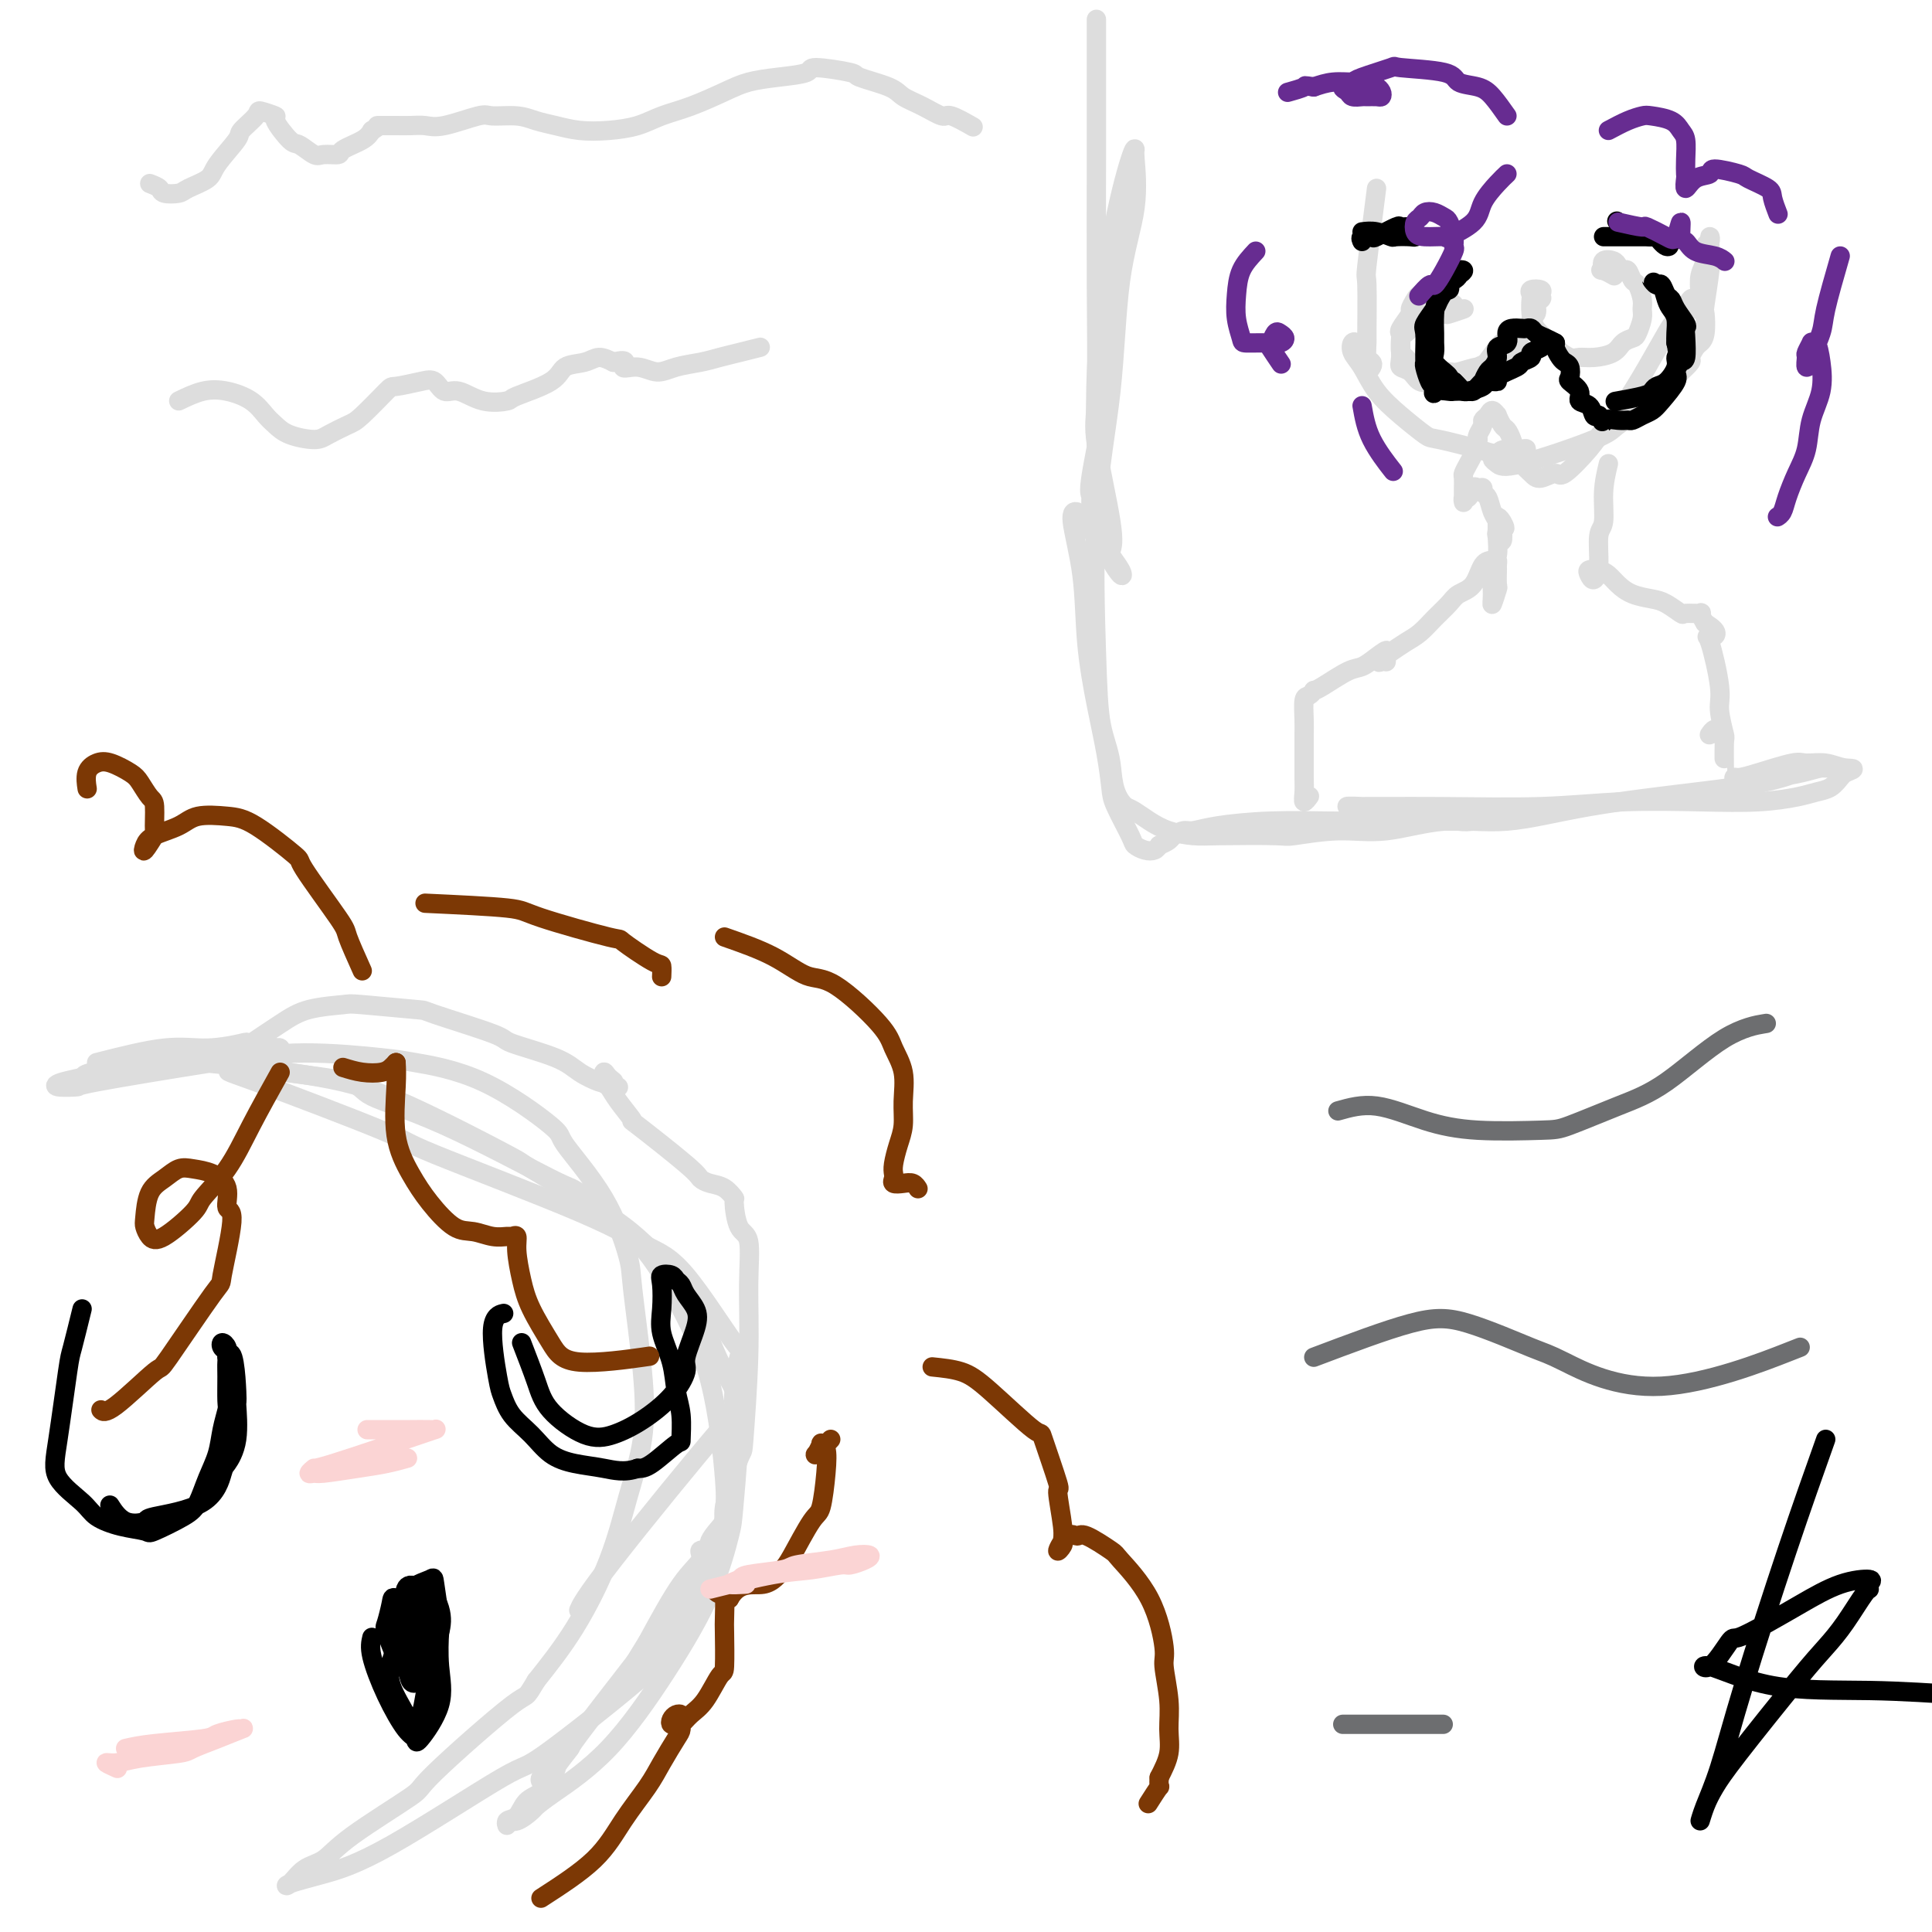 <svg viewBox='0 0 400 400' version='1.1' xmlns='http://www.w3.org/2000/svg' xmlns:xlink='http://www.w3.org/1999/xlink'><g fill='none' stroke='#DDDDDD' stroke-width='4' stroke-linecap='round' stroke-linejoin='round'><path d='M31,38c0.815,0.314 1.630,0.628 2,1c0.370,0.372 0.295,0.801 1,1c0.705,0.199 2.190,0.169 3,0c0.810,-0.169 0.946,-0.477 2,-1c1.054,-0.523 3.026,-1.260 4,-2c0.974,-0.740 0.951,-1.481 2,-3c1.049,-1.519 3.169,-3.815 4,-5c0.831,-1.185 0.374,-1.260 1,-2c0.626,-0.740 2.335,-2.145 3,-3c0.665,-0.855 0.284,-1.159 1,-1c0.716,0.159 2.528,0.782 3,1c0.472,0.218 -0.394,0.030 0,1c0.394,0.970 2.050,3.098 3,4c0.950,0.902 1.193,0.579 2,1c0.807,0.421 2.177,1.585 3,2c0.823,0.415 1.099,0.081 2,0c0.901,-0.081 2.427,0.092 3,0c0.573,-0.092 0.193,-0.448 1,-1c0.807,-0.552 2.802,-1.301 4,-2c1.198,-0.699 1.599,-1.350 2,-2'/><path d='M77,27c1.984,-1.000 0.943,-1.001 1,-1c0.057,0.001 1.211,0.002 2,0c0.789,-0.002 1.213,-0.008 2,0c0.787,0.008 1.937,0.031 3,0c1.063,-0.031 2.038,-0.114 3,0c0.962,0.114 1.912,0.426 4,0c2.088,-0.426 5.313,-1.590 7,-2c1.687,-0.410 1.835,-0.068 3,0c1.165,0.068 3.345,-0.139 5,0c1.655,0.139 2.784,0.624 4,1c1.216,0.376 2.519,0.645 4,1c1.481,0.355 3.142,0.798 5,1c1.858,0.202 3.914,0.164 6,0c2.086,-0.164 4.202,-0.453 6,-1c1.798,-0.547 3.279,-1.351 5,-2c1.721,-0.649 3.681,-1.143 6,-2c2.319,-0.857 4.996,-2.077 7,-3c2.004,-0.923 3.333,-1.551 5,-2c1.667,-0.449 3.671,-0.721 6,-1c2.329,-0.279 4.984,-0.566 6,-1c1.016,-0.434 0.392,-1.014 2,-1c1.608,0.014 5.447,0.622 7,1c1.553,0.378 0.819,0.526 2,1c1.181,0.474 4.278,1.274 6,2c1.722,0.726 2.070,1.379 3,2c0.930,0.621 2.443,1.211 4,2c1.557,0.789 3.160,1.779 4,2c0.840,0.221 0.919,-0.325 2,0c1.081,0.325 3.166,1.521 4,2c0.834,0.479 0.417,0.239 0,0'/><path d='M37,83c1.678,-0.806 3.355,-1.611 5,-2c1.645,-0.389 3.257,-0.361 5,0c1.743,0.361 3.619,1.054 5,2c1.381,0.946 2.269,2.147 3,3c0.731,0.853 1.305,1.360 2,2c0.695,0.640 1.509,1.412 3,2c1.491,0.588 3.657,0.991 5,1c1.343,0.009 1.862,-0.375 3,-1c1.138,-0.625 2.896,-1.491 4,-2c1.104,-0.509 1.556,-0.660 3,-2c1.444,-1.340 3.881,-3.868 5,-5c1.119,-1.132 0.920,-0.869 2,-1c1.080,-0.131 3.438,-0.654 5,-1c1.562,-0.346 2.328,-0.513 3,0c0.672,0.513 1.249,1.705 2,2c0.751,0.295 1.676,-0.308 3,0c1.324,0.308 3.049,1.526 5,2c1.951,0.474 4.129,0.205 5,0c0.871,-0.205 0.435,-0.347 2,-1c1.565,-0.653 5.132,-1.819 7,-3c1.868,-1.181 2.037,-2.378 3,-3c0.963,-0.622 2.721,-0.667 4,-1c1.279,-0.333 2.080,-0.952 3,-1c0.920,-0.048 1.960,0.476 3,1'/><path d='M127,75c3.727,-0.991 2.044,0.530 2,1c-0.044,0.470 1.552,-0.112 3,0c1.448,0.112 2.749,0.917 4,1c1.251,0.083 2.451,-0.556 4,-1c1.549,-0.444 3.445,-0.694 5,-1c1.555,-0.306 2.767,-0.670 4,-1c1.233,-0.330 2.486,-0.627 4,-1c1.514,-0.373 3.290,-0.821 4,-1c0.710,-0.179 0.355,-0.090 0,0'/><path d='M227,4c0.006,9.961 0.013,19.921 0,29c-0.013,9.079 -0.045,17.276 0,26c0.045,8.724 0.168,17.974 0,23c-0.168,5.026 -0.626,5.828 0,10c0.626,4.172 2.337,11.715 3,16c0.663,4.285 0.276,5.311 0,6c-0.276,0.689 -0.443,1.041 0,2c0.443,0.959 1.495,2.524 2,3c0.505,0.476 0.461,-0.138 0,-1c-0.461,-0.862 -1.341,-1.972 -2,-3c-0.659,-1.028 -1.096,-1.975 -2,-3c-0.904,-1.025 -2.274,-2.129 -3,-3c-0.726,-0.871 -0.809,-1.509 -1,-2c-0.191,-0.491 -0.490,-0.834 -1,-1c-0.510,-0.166 -1.230,-0.154 -1,2c0.230,2.154 1.410,6.450 2,11c0.590,4.550 0.590,9.354 1,14c0.410,4.646 1.231,9.132 2,13c0.769,3.868 1.487,7.116 2,10c0.513,2.884 0.823,5.403 1,7c0.177,1.597 0.222,2.271 1,4c0.778,1.729 2.289,4.513 3,6c0.711,1.487 0.624,1.677 1,2c0.376,0.323 1.217,0.779 2,1c0.783,0.221 1.510,0.206 2,0c0.490,-0.206 0.745,-0.603 1,-1'/><path d='M240,175c0.884,-0.338 1.592,-0.682 2,-1c0.408,-0.318 0.514,-0.611 1,-1c0.486,-0.389 1.350,-0.875 2,-1c0.650,-0.125 1.086,0.110 2,0c0.914,-0.110 2.305,-0.565 5,-1c2.695,-0.435 6.695,-0.849 11,-1c4.305,-0.151 8.917,-0.041 12,0c3.083,0.041 4.639,0.011 7,0c2.361,-0.011 5.528,-0.003 8,0c2.472,0.003 4.250,0.000 6,0c1.750,-0.000 3.470,0.001 5,0c1.530,-0.001 2.868,-0.004 4,0c1.132,0.004 2.058,0.016 2,0c-0.058,-0.016 -1.099,-0.060 -2,0c-0.901,0.060 -1.662,0.222 -3,0c-1.338,-0.222 -3.251,-0.830 -5,-1c-1.749,-0.170 -3.332,0.098 -5,0c-1.668,-0.098 -3.419,-0.561 -5,-1c-1.581,-0.439 -2.990,-0.853 -5,-1c-2.010,-0.147 -4.619,-0.025 -2,0c2.619,0.025 10.466,-0.045 18,0c7.534,0.045 14.756,0.205 21,0c6.244,-0.205 11.510,-0.776 17,-1c5.490,-0.224 11.204,-0.100 16,0c4.796,0.100 8.675,0.178 12,0c3.325,-0.178 6.095,-0.611 8,-1c1.905,-0.389 2.944,-0.733 4,-1c1.056,-0.267 2.131,-0.456 3,-1c0.869,-0.544 1.534,-1.441 2,-2c0.466,-0.559 0.733,-0.779 1,-1'/><path d='M382,160c2.968,-1.092 1.389,-0.822 0,-1c-1.389,-0.178 -2.589,-0.804 -4,-1c-1.411,-0.196 -3.033,0.038 -4,0c-0.967,-0.038 -1.278,-0.346 -3,0c-1.722,0.346 -4.856,1.347 -7,2c-2.144,0.653 -3.299,0.956 -4,1c-0.701,0.044 -0.947,-0.173 -1,0c-0.053,0.173 0.086,0.736 1,1c0.914,0.264 2.601,0.229 4,0c1.399,-0.229 2.509,-0.650 4,-1c1.491,-0.350 3.363,-0.627 5,-1c1.637,-0.373 3.038,-0.840 4,-1c0.962,-0.160 1.485,-0.013 1,0c-0.485,0.013 -1.977,-0.108 -3,0c-1.023,0.108 -1.577,0.443 -3,1c-1.423,0.557 -3.715,1.334 -7,2c-3.285,0.666 -7.561,1.220 -14,2c-6.439,0.780 -15.039,1.788 -22,3c-6.961,1.212 -12.282,2.630 -17,3c-4.718,0.370 -8.831,-0.307 -13,0c-4.169,0.307 -8.393,1.599 -12,2c-3.607,0.401 -6.595,-0.088 -10,0c-3.405,0.088 -7.225,0.753 -9,1c-1.775,0.247 -1.503,0.074 -4,0c-2.497,-0.074 -7.761,-0.051 -11,0c-3.239,0.051 -4.454,0.130 -6,0c-1.546,-0.130 -3.425,-0.468 -5,-1c-1.575,-0.532 -2.847,-1.259 -4,-2c-1.153,-0.741 -2.187,-1.498 -3,-2c-0.813,-0.502 -1.407,-0.751 -2,-1'/><path d='M233,167c-2.737,-2.622 -2.580,-6.176 -3,-9c-0.420,-2.824 -1.418,-4.917 -2,-8c-0.582,-3.083 -0.747,-7.155 -1,-15c-0.253,-7.845 -0.593,-19.461 0,-29c0.593,-9.539 2.121,-17.000 3,-25c0.879,-8.000 1.111,-16.540 2,-23c0.889,-6.460 2.437,-10.842 3,-15c0.563,-4.158 0.143,-8.093 0,-10c-0.143,-1.907 -0.009,-1.788 0,-2c0.009,-0.212 -0.106,-0.757 -1,2c-0.894,2.757 -2.565,8.815 -4,17c-1.435,8.185 -2.632,18.498 -3,27c-0.368,8.502 0.094,15.194 0,19c-0.094,3.806 -0.744,4.725 -1,6c-0.256,1.275 -0.117,2.906 0,3c0.117,0.094 0.214,-1.348 0,-2c-0.214,-0.652 -0.738,-0.515 0,-5c0.738,-4.485 2.737,-13.592 4,-23c1.263,-9.408 1.789,-19.117 2,-23c0.211,-3.883 0.105,-1.942 0,0'/><path d='M285,39c-0.846,6.607 -1.692,13.215 -2,16c-0.308,2.785 -0.079,1.749 0,4c0.079,2.251 0.008,7.791 0,10c-0.008,2.209 0.047,1.087 0,2c-0.047,0.913 -0.198,3.860 0,5c0.198,1.140 0.744,0.474 1,0c0.256,-0.474 0.223,-0.755 0,-1c-0.223,-0.245 -0.636,-0.452 -1,-1c-0.364,-0.548 -0.681,-1.436 -1,-2c-0.319,-0.564 -0.642,-0.806 -1,-1c-0.358,-0.194 -0.751,-0.342 -1,0c-0.249,0.342 -0.354,1.174 0,2c0.354,0.826 1.167,1.645 2,3c0.833,1.355 1.686,3.245 3,5c1.314,1.755 3.088,3.374 5,5c1.912,1.626 3.963,3.258 5,4c1.037,0.742 1.061,0.592 3,1c1.939,0.408 5.792,1.374 8,2c2.208,0.626 2.772,0.914 4,1c1.228,0.086 3.122,-0.029 4,0c0.878,0.029 0.740,0.204 1,0c0.260,-0.204 0.916,-0.786 1,-1c0.084,-0.214 -0.405,-0.061 -1,0c-0.595,0.061 -1.298,0.031 -2,0'/><path d='M313,93c2.660,0.417 0.311,-0.042 -1,0c-1.311,0.042 -1.584,0.583 -2,1c-0.416,0.417 -0.974,0.710 -1,1c-0.026,0.290 0.480,0.579 1,1c0.520,0.421 1.053,0.975 5,0c3.947,-0.975 11.308,-3.479 15,-5c3.692,-1.521 3.715,-2.061 5,-3c1.285,-0.939 3.832,-2.278 5,-3c1.168,-0.722 0.957,-0.827 2,-2c1.043,-1.173 3.340,-3.413 5,-5c1.660,-1.587 2.683,-2.520 3,-3c0.317,-0.480 -0.073,-0.508 0,-1c0.073,-0.492 0.607,-1.450 1,-2c0.393,-0.550 0.645,-0.693 1,-1c0.355,-0.307 0.813,-0.778 1,-2c0.187,-1.222 0.103,-3.194 0,-4c-0.103,-0.806 -0.224,-0.445 0,-2c0.224,-1.555 0.793,-5.026 1,-7c0.207,-1.974 0.051,-2.451 0,-3c-0.051,-0.549 0.001,-1.171 0,-2c-0.001,-0.829 -0.057,-1.864 0,-2c0.057,-0.136 0.225,0.626 0,1c-0.225,0.374 -0.844,0.358 -1,1c-0.156,0.642 0.150,1.942 0,3c-0.150,1.058 -0.757,1.874 -1,3c-0.243,1.126 -0.121,2.563 0,4'/><path d='M352,61c-0.464,2.565 -0.622,2.977 -1,3c-0.378,0.023 -0.974,-0.342 -1,-1c-0.026,-0.658 0.517,-1.608 0,-1c-0.517,0.608 -2.096,2.774 -3,4c-0.904,1.226 -1.135,1.512 -2,3c-0.865,1.488 -2.365,4.180 -4,7c-1.635,2.820 -3.406,5.770 -5,8c-1.594,2.230 -3.011,3.740 -4,5c-0.989,1.260 -1.549,2.269 -3,4c-1.451,1.731 -3.793,4.185 -5,5c-1.207,0.815 -1.279,-0.007 -2,0c-0.721,0.007 -2.091,0.844 -3,1c-0.909,0.156 -1.357,-0.368 -2,-1c-0.643,-0.632 -1.481,-1.372 -2,-2c-0.519,-0.628 -0.717,-1.143 -1,-2c-0.283,-0.857 -0.649,-2.057 -1,-3c-0.351,-0.943 -0.685,-1.630 -1,-2c-0.315,-0.370 -0.609,-0.422 -1,-1c-0.391,-0.578 -0.879,-1.682 -1,-2c-0.121,-0.318 0.126,0.152 0,0c-0.126,-0.152 -0.626,-0.924 -1,-1c-0.374,-0.076 -0.622,0.543 -1,1c-0.378,0.457 -0.885,0.751 -1,1c-0.115,0.249 0.161,0.452 0,1c-0.161,0.548 -0.760,1.442 -1,2c-0.240,0.558 -0.120,0.779 0,1'/><path d='M306,91c-0.703,1.345 -0.959,1.707 -1,2c-0.041,0.293 0.133,0.517 0,1c-0.133,0.483 -0.571,1.224 -1,2c-0.429,0.776 -0.847,1.587 -1,2c-0.153,0.413 -0.041,0.427 0,1c0.041,0.573 0.010,1.704 0,2c-0.010,0.296 0.000,-0.244 0,0c-0.000,0.244 -0.011,1.273 0,2c0.011,0.727 0.044,1.151 0,1c-0.044,-0.151 -0.166,-0.879 0,-1c0.166,-0.121 0.618,0.363 1,0c0.382,-0.363 0.694,-1.574 1,-2c0.306,-0.426 0.607,-0.066 1,0c0.393,0.066 0.880,-0.163 1,0c0.120,0.163 -0.125,0.716 0,1c0.125,0.284 0.621,0.299 1,1c0.379,0.701 0.641,2.089 1,3c0.359,0.911 0.814,1.346 1,2c0.186,0.654 0.101,1.526 0,2c-0.101,0.474 -0.220,0.551 0,1c0.220,0.449 0.777,1.271 1,1c0.223,-0.271 0.111,-1.636 0,-3'/><path d='M311,109c0.989,1.079 0.462,-0.223 0,-1c-0.462,-0.777 -0.860,-1.028 -1,-1c-0.140,0.028 -0.023,0.335 0,1c0.023,0.665 -0.047,1.687 0,3c0.047,1.313 0.213,2.915 0,4c-0.213,1.085 -0.803,1.653 -1,3c-0.197,1.347 -0.000,3.474 0,5c0.000,1.526 -0.196,2.452 0,2c0.196,-0.452 0.784,-2.282 1,-3c0.216,-0.718 0.058,-0.326 0,-1c-0.058,-0.674 -0.018,-2.415 0,-3c0.018,-0.585 0.013,-0.013 0,0c-0.013,0.013 -0.033,-0.533 0,-1c0.033,-0.467 0.118,-0.855 0,-1c-0.118,-0.145 -0.439,-0.048 -1,0c-0.561,0.048 -1.360,0.046 -2,1c-0.640,0.954 -1.119,2.864 -2,4c-0.881,1.136 -2.164,1.497 -3,2c-0.836,0.503 -1.225,1.147 -2,2c-0.775,0.853 -1.934,1.916 -3,3c-1.066,1.084 -2.037,2.190 -3,3c-0.963,0.810 -1.918,1.325 -3,2c-1.082,0.675 -2.290,1.511 -3,2c-0.710,0.489 -0.922,0.632 -1,1c-0.078,0.368 -0.022,0.962 0,1c0.022,0.038 0.011,-0.481 0,-1'/><path d='M287,136c-3.014,2.683 -0.547,-0.108 0,-1c0.547,-0.892 -0.824,0.115 -2,1c-1.176,0.885 -2.157,1.648 -3,2c-0.843,0.352 -1.549,0.294 -3,1c-1.451,0.706 -3.646,2.175 -5,3c-1.354,0.825 -1.865,1.004 -2,1c-0.135,-0.004 0.107,-0.192 0,0c-0.107,0.192 -0.565,0.764 -1,1c-0.435,0.236 -0.849,0.135 -1,1c-0.151,0.865 -0.041,2.696 0,4c0.041,1.304 0.011,2.082 0,3c-0.011,0.918 -0.004,1.978 0,3c0.004,1.022 0.005,2.007 0,3c-0.005,0.993 -0.015,1.992 0,3c0.015,1.008 0.056,2.023 0,3c-0.056,0.977 -0.207,1.917 0,2c0.207,0.083 0.774,-0.691 1,-1c0.226,-0.309 0.113,-0.155 0,0'/><path d='M333,96c-0.455,1.906 -0.909,3.811 -1,6c-0.091,2.189 0.183,4.661 0,6c-0.183,1.339 -0.821,1.546 -1,3c-0.179,1.454 0.102,4.154 0,6c-0.102,1.846 -0.585,2.837 -1,3c-0.415,0.163 -0.761,-0.500 -1,-1c-0.239,-0.500 -0.372,-0.835 0,-1c0.372,-0.165 1.247,-0.160 2,0c0.753,0.160 1.383,0.475 2,1c0.617,0.525 1.220,1.258 2,2c0.780,0.742 1.737,1.491 3,2c1.263,0.509 2.833,0.778 4,1c1.167,0.222 1.930,0.398 3,1c1.070,0.602 2.447,1.631 3,2c0.553,0.369 0.282,0.078 1,0c0.718,-0.078 2.424,0.056 3,0c0.576,-0.056 0.022,-0.302 0,0c-0.022,0.302 0.489,1.151 1,2'/><path d='M353,129c3.818,2.141 1.864,2.995 1,3c-0.864,0.005 -0.638,-0.838 0,1c0.638,1.838 1.688,6.359 2,9c0.312,2.641 -0.113,3.404 0,5c0.113,1.596 0.763,4.026 1,5c0.237,0.974 0.060,0.493 0,2c-0.060,1.507 -0.005,5.002 0,5c0.005,-0.002 -0.041,-3.499 0,-5c0.041,-1.501 0.168,-1.004 0,-1c-0.168,0.004 -0.633,-0.483 -1,-1c-0.367,-0.517 -0.637,-1.062 -1,-1c-0.363,0.062 -0.818,0.732 -1,1c-0.182,0.268 -0.091,0.134 0,0'/><path d='M311,71c-0.084,-0.039 -0.167,-0.077 -1,1c-0.833,1.077 -2.415,3.271 -3,4c-0.585,0.729 -0.173,-0.005 -1,0c-0.827,0.005 -2.893,0.749 -4,1c-1.107,0.251 -1.256,0.007 -2,0c-0.744,-0.007 -2.084,0.221 -3,0c-0.916,-0.221 -1.408,-0.893 -2,-1c-0.592,-0.107 -1.282,0.350 -2,0c-0.718,-0.350 -1.462,-1.506 -2,-2c-0.538,-0.494 -0.868,-0.325 -1,-1c-0.132,-0.675 -0.064,-2.193 0,-3c0.064,-0.807 0.125,-0.902 0,-1c-0.125,-0.098 -0.437,-0.198 0,-1c0.437,-0.802 1.624,-2.305 2,-3c0.376,-0.695 -0.058,-0.582 0,-1c0.058,-0.418 0.607,-1.366 1,-2c0.393,-0.634 0.631,-0.953 1,-1c0.369,-0.047 0.869,0.180 1,0c0.131,-0.180 -0.105,-0.766 0,-1c0.105,-0.234 0.553,-0.117 1,0'/><path d='M296,60c1.064,-1.370 0.722,0.206 1,1c0.278,0.794 1.174,0.805 2,1c0.826,0.195 1.583,0.574 2,1c0.417,0.426 0.494,0.899 1,1c0.506,0.101 1.441,-0.168 1,0c-0.441,0.168 -2.258,0.774 -3,1c-0.742,0.226 -0.409,0.071 -1,0c-0.591,-0.071 -2.105,-0.058 -3,0c-0.895,0.058 -1.170,0.163 -2,1c-0.830,0.837 -2.216,2.408 -3,3c-0.784,0.592 -0.965,0.205 -1,1c-0.035,0.795 0.076,2.774 0,4c-0.076,1.226 -0.340,1.701 0,2c0.340,0.299 1.283,0.423 2,1c0.717,0.577 1.209,1.608 2,2c0.791,0.392 1.880,0.144 3,0c1.120,-0.144 2.272,-0.183 3,0c0.728,0.183 1.033,0.590 2,0c0.967,-0.590 2.597,-2.175 4,-3c1.403,-0.825 2.580,-0.888 3,-1c0.420,-0.112 0.083,-0.272 1,-1c0.917,-0.728 3.086,-2.026 4,-3c0.914,-0.974 0.571,-1.626 1,-2c0.429,-0.374 1.631,-0.471 2,-1c0.369,-0.529 -0.093,-1.488 0,-2c0.093,-0.512 0.741,-0.575 1,-1c0.259,-0.425 0.130,-1.213 0,-2'/><path d='M318,63c1.628,-2.037 1.196,-1.131 1,-1c-0.196,0.131 -0.158,-0.513 0,-1c0.158,-0.487 0.434,-0.815 0,-1c-0.434,-0.185 -1.578,-0.226 -2,0c-0.422,0.226 -0.121,0.718 0,1c0.121,0.282 0.062,0.354 0,1c-0.062,0.646 -0.126,1.865 0,3c0.126,1.135 0.442,2.185 1,3c0.558,0.815 1.359,1.396 2,2c0.641,0.604 1.124,1.232 2,2c0.876,0.768 2.146,1.677 3,2c0.854,0.323 1.293,0.059 2,0c0.707,-0.059 1.681,0.088 3,0c1.319,-0.088 2.984,-0.411 4,-1c1.016,-0.589 1.382,-1.442 2,-2c0.618,-0.558 1.487,-0.819 2,-1c0.513,-0.181 0.670,-0.280 1,-1c0.330,-0.720 0.831,-2.061 1,-3c0.169,-0.939 0.004,-1.475 0,-2c-0.004,-0.525 0.154,-1.040 0,-2c-0.154,-0.960 -0.619,-2.365 -1,-3c-0.381,-0.635 -0.678,-0.499 -1,-1c-0.322,-0.501 -0.668,-1.638 -1,-2c-0.332,-0.362 -0.650,0.052 -1,0c-0.350,-0.052 -0.733,-0.571 -1,-1c-0.267,-0.429 -0.418,-0.769 -1,-1c-0.582,-0.231 -1.595,-0.352 -2,0c-0.405,0.352 -0.203,1.176 0,2'/><path d='M332,56c-0.893,-0.060 -0.625,-0.208 0,0c0.625,0.208 1.607,0.774 2,1c0.393,0.226 0.196,0.113 0,0'/></g>
<g fill='none' stroke='#000000' stroke-width='4' stroke-linecap='round' stroke-linejoin='round'><path d='M322,71c-0.642,-0.340 -1.284,-0.679 -2,-1c-0.716,-0.321 -1.505,-0.622 -2,-1c-0.495,-0.378 -0.697,-0.831 -1,-1c-0.303,-0.169 -0.706,-0.052 -1,0c-0.294,0.052 -0.479,0.041 -1,0c-0.521,-0.041 -1.379,-0.110 -2,0c-0.621,0.110 -1.007,0.401 -1,1c0.007,0.599 0.405,1.507 0,2c-0.405,0.493 -1.615,0.571 -2,1c-0.385,0.429 0.055,1.211 0,2c-0.055,0.789 -0.606,1.587 -1,2c-0.394,0.413 -0.630,0.440 -1,1c-0.370,0.560 -0.873,1.652 -1,2c-0.127,0.348 0.121,-0.050 0,0c-0.121,0.050 -0.610,0.546 -1,1c-0.390,0.454 -0.682,0.865 -1,1c-0.318,0.135 -0.663,-0.005 -1,0c-0.337,0.005 -0.668,0.155 -1,0c-0.332,-0.155 -0.666,-0.616 -1,-1c-0.334,-0.384 -0.667,-0.692 -1,-1'/><path d='M301,79c-0.817,-0.501 -0.860,-0.753 -1,-1c-0.140,-0.247 -0.377,-0.487 -1,-1c-0.623,-0.513 -1.631,-1.297 -2,-2c-0.369,-0.703 -0.097,-1.323 0,-2c0.097,-0.677 0.020,-1.410 0,-2c-0.020,-0.590 0.018,-1.037 0,-2c-0.018,-0.963 -0.093,-2.443 0,-4c0.093,-1.557 0.355,-3.190 1,-4c0.645,-0.810 1.674,-0.795 2,-1c0.326,-0.205 -0.052,-0.630 0,-1c0.052,-0.370 0.533,-0.685 1,-1c0.467,-0.315 0.918,-0.629 1,-1c0.082,-0.371 -0.206,-0.797 0,-1c0.206,-0.203 0.905,-0.183 1,0c0.095,0.183 -0.413,0.529 -1,1c-0.587,0.471 -1.254,1.069 -2,2c-0.746,0.931 -1.573,2.196 -2,3c-0.427,0.804 -0.454,1.147 -1,2c-0.546,0.853 -1.611,2.215 -2,3c-0.389,0.785 -0.101,0.991 0,2c0.101,1.009 0.016,2.820 0,4c-0.016,1.180 0.037,1.729 0,2c-0.037,0.271 -0.164,0.265 0,1c0.164,0.735 0.618,2.210 1,3c0.382,0.790 0.691,0.895 1,1'/><path d='M297,80c0.135,2.238 -0.527,1.332 0,1c0.527,-0.332 2.243,-0.092 3,0c0.757,0.092 0.554,0.035 1,0c0.446,-0.035 1.540,-0.047 2,0c0.460,0.047 0.287,0.154 1,0c0.713,-0.154 2.311,-0.570 3,-1c0.689,-0.430 0.470,-0.875 1,-1c0.530,-0.125 1.810,0.069 2,0c0.190,-0.069 -0.711,-0.400 0,-1c0.711,-0.600 3.034,-1.470 4,-2c0.966,-0.530 0.573,-0.720 1,-1c0.427,-0.280 1.672,-0.649 2,-1c0.328,-0.351 -0.262,-0.683 0,-1c0.262,-0.317 1.376,-0.619 2,-1c0.624,-0.381 0.759,-0.842 1,-1c0.241,-0.158 0.589,-0.015 1,0c0.411,0.015 0.884,-0.099 1,0c0.116,0.099 -0.126,0.412 0,1c0.126,0.588 0.620,1.452 1,2c0.380,0.548 0.646,0.779 1,1c0.354,0.221 0.797,0.430 1,1c0.203,0.570 0.166,1.499 0,2c-0.166,0.501 -0.462,0.572 0,1c0.462,0.428 1.682,1.211 2,2c0.318,0.789 -0.265,1.583 0,2c0.265,0.417 1.379,0.459 2,1c0.621,0.541 0.749,1.583 1,2c0.251,0.417 0.626,0.208 1,0'/><path d='M331,86c1.467,2.546 0.633,1.411 1,1c0.367,-0.411 1.933,-0.099 3,0c1.067,0.099 1.635,-0.016 2,0c0.365,0.016 0.526,0.162 1,0c0.474,-0.162 1.261,-0.634 2,-1c0.739,-0.366 1.430,-0.627 2,-1c0.570,-0.373 1.018,-0.857 2,-2c0.982,-1.143 2.498,-2.946 3,-4c0.502,-1.054 -0.010,-1.358 0,-2c0.010,-0.642 0.540,-1.623 1,-2c0.460,-0.377 0.848,-0.149 1,-1c0.152,-0.851 0.066,-2.781 0,-4c-0.066,-1.219 -0.112,-1.726 0,-2c0.112,-0.274 0.381,-0.316 0,-1c-0.381,-0.684 -1.411,-2.010 -2,-3c-0.589,-0.990 -0.737,-1.643 -1,-2c-0.263,-0.357 -0.642,-0.417 -1,-1c-0.358,-0.583 -0.696,-1.690 -1,-2c-0.304,-0.310 -0.576,0.175 -1,0c-0.424,-0.175 -1.001,-1.011 -1,-1c0.001,0.011 0.578,0.870 1,1c0.422,0.130 0.687,-0.467 1,0c0.313,0.467 0.672,1.998 1,3c0.328,1.002 0.624,1.475 1,2c0.376,0.525 0.832,1.103 1,2c0.168,0.897 0.048,2.113 0,3c-0.048,0.887 -0.024,1.443 0,2'/><path d='M347,71c0.594,2.460 0.079,2.610 0,3c-0.079,0.390 0.277,1.022 0,2c-0.277,0.978 -1.189,2.304 -2,3c-0.811,0.696 -1.521,0.761 -2,1c-0.479,0.239 -0.726,0.652 -1,1c-0.274,0.348 -0.574,0.632 -2,1c-1.426,0.368 -3.979,0.819 -5,1c-1.021,0.181 -0.511,0.090 0,0'/><path d='M332,49c1.941,-0.000 3.882,-0.001 5,0c1.118,0.001 1.413,0.003 2,0c0.587,-0.003 1.467,-0.011 2,0c0.533,0.011 0.721,0.041 1,0c0.279,-0.041 0.651,-0.155 1,0c0.349,0.155 0.674,0.577 1,1'/><path d='M344,50c2.202,0.505 1.707,1.266 1,1c-0.707,-0.266 -1.626,-1.560 -2,-2c-0.374,-0.440 -0.203,-0.025 -1,0c-0.797,0.025 -2.561,-0.339 -4,-1c-1.439,-0.661 -2.554,-1.617 -3,-2c-0.446,-0.383 -0.223,-0.191 0,0'/><path d='M282,48c0.936,-0.113 1.873,-0.226 3,0c1.127,0.226 2.446,0.790 3,1c0.554,0.210 0.343,0.066 1,0c0.657,-0.066 2.183,-0.056 3,0c0.817,0.056 0.927,0.157 1,0c0.073,-0.157 0.110,-0.570 0,-1c-0.110,-0.430 -0.367,-0.875 -1,-1c-0.633,-0.125 -1.641,0.071 -2,0c-0.359,-0.071 -0.068,-0.408 -1,0c-0.932,0.408 -3.087,1.559 -4,2c-0.913,0.441 -0.585,0.170 -1,0c-0.415,-0.170 -1.573,-0.238 -2,0c-0.427,0.238 -0.122,0.782 0,1c0.122,0.218 0.061,0.109 0,0'/><path d='M378,298c-2.492,7.009 -4.984,14.017 -8,23c-3.016,8.983 -6.557,19.940 -9,28c-2.443,8.060 -3.788,13.224 -5,17c-1.212,3.776 -2.292,6.166 -3,8c-0.708,1.834 -1.043,3.114 -1,3c0.043,-0.114 0.465,-1.622 1,-3c0.535,-1.378 1.184,-2.627 2,-4c0.816,-1.373 1.798,-2.869 5,-7c3.202,-4.131 8.624,-10.896 12,-15c3.376,-4.104 4.707,-5.547 6,-7c1.293,-1.453 2.547,-2.915 4,-5c1.453,-2.085 3.105,-4.793 4,-6c0.895,-1.207 1.032,-0.914 1,-1c-0.032,-0.086 -0.232,-0.551 0,-1c0.232,-0.449 0.896,-0.883 0,-1c-0.896,-0.117 -3.351,0.083 -6,1c-2.649,0.917 -5.493,2.553 -8,4c-2.507,1.447 -4.677,2.706 -7,4c-2.323,1.294 -4.800,2.624 -6,3c-1.200,0.376 -1.125,-0.201 -2,1c-0.875,1.201 -2.701,4.181 -4,5c-1.299,0.819 -2.070,-0.523 0,0c2.070,0.523 6.980,2.910 13,4c6.020,1.090 13.148,0.883 20,1c6.852,0.117 13.426,0.559 20,1'/><path d='M407,351c8.702,0.357 10.458,0.250 14,1c3.542,0.750 8.869,2.357 11,3c2.131,0.643 1.065,0.321 0,0'/></g>
<g fill='none' stroke='#DDDDDD' stroke-width='4' stroke-linecap='round' stroke-linejoin='round'><path d='M20,220c5.104,-1.296 10.209,-2.592 14,-3c3.791,-0.408 6.270,0.073 9,0c2.730,-0.073 5.713,-0.699 7,-1c1.287,-0.301 0.880,-0.278 2,0c1.120,0.278 3.769,0.810 5,1c1.231,0.190 1.045,0.036 1,0c-0.045,-0.036 0.051,0.044 0,0c-0.051,-0.044 -0.248,-0.212 -1,0c-0.752,0.212 -2.059,0.802 -3,1c-0.941,0.198 -1.516,0.002 -2,0c-0.484,-0.002 -0.878,0.189 -1,0c-0.122,-0.189 0.027,-0.758 0,-1c-0.027,-0.242 -0.231,-0.157 1,-1c1.231,-0.843 3.897,-2.614 6,-4c2.103,-1.386 3.641,-2.385 6,-3c2.359,-0.615 5.537,-0.845 7,-1c1.463,-0.155 1.211,-0.236 4,0c2.789,0.236 8.620,0.790 11,1c2.380,0.210 1.311,0.076 4,1c2.689,0.924 9.137,2.906 12,4c2.863,1.094 2.140,1.299 4,2c1.860,0.701 6.303,1.899 9,3c2.697,1.101 3.649,2.104 5,3c1.351,0.896 3.100,1.685 4,2c0.900,0.315 0.950,0.158 1,0'/><path d='M125,224c5.568,2.156 1.989,0.546 1,0c-0.989,-0.546 0.613,-0.029 1,0c0.387,0.029 -0.442,-0.430 -1,-1c-0.558,-0.570 -0.844,-1.251 -1,-1c-0.156,0.251 -0.181,1.433 0,2c0.181,0.567 0.567,0.519 1,1c0.433,0.481 0.913,1.491 2,3c1.087,1.509 2.780,3.518 3,4c0.220,0.482 -1.032,-0.563 1,1c2.032,1.563 7.347,5.733 10,8c2.653,2.267 2.644,2.631 3,3c0.356,0.369 1.078,0.743 2,1c0.922,0.257 2.044,0.396 3,1c0.956,0.604 1.744,1.674 2,2c0.256,0.326 -0.022,-0.091 0,1c0.022,1.091 0.342,3.688 1,5c0.658,1.312 1.654,1.337 2,3c0.346,1.663 0.042,4.965 0,9c-0.042,4.035 0.178,8.805 0,15c-0.178,6.195 -0.753,13.817 -1,17c-0.247,3.183 -0.165,1.929 -1,4c-0.835,2.071 -2.586,7.468 -3,10c-0.414,2.532 0.508,2.200 0,3c-0.508,0.800 -2.447,2.732 -3,4c-0.553,1.268 0.280,1.873 0,2c-0.280,0.127 -1.673,-0.224 -2,0c-0.327,0.224 0.412,1.022 0,2c-0.412,0.978 -1.975,2.137 -4,5c-2.025,2.863 -4.513,7.432 -7,12'/><path d='M134,340c-2.796,4.473 -1.784,3.154 -4,6c-2.216,2.846 -7.658,9.857 -10,13c-2.342,3.143 -1.582,2.417 -2,3c-0.418,0.583 -2.013,2.477 -3,4c-0.987,1.523 -1.366,2.677 -2,3c-0.634,0.323 -1.525,-0.186 -1,-1c0.525,-0.814 2.465,-1.934 3,-2c0.535,-0.066 -0.333,0.923 -1,2c-0.667,1.077 -1.131,2.241 -2,3c-0.869,0.759 -2.143,1.113 -3,2c-0.857,0.887 -1.297,2.306 -2,3c-0.703,0.694 -1.670,0.662 -2,1c-0.330,0.338 -0.024,1.045 0,1c0.024,-0.045 -0.236,-0.841 0,-1c0.236,-0.159 0.967,0.318 2,0c1.033,-0.318 2.369,-1.431 3,-2c0.631,-0.569 0.556,-0.593 1,-1c0.444,-0.407 1.408,-1.198 4,-3c2.592,-1.802 6.812,-4.615 11,-9c4.188,-4.385 8.343,-10.343 12,-16c3.657,-5.657 6.816,-11.012 9,-16c2.184,-4.988 3.395,-9.607 4,-12c0.605,-2.393 0.606,-2.559 1,-7c0.394,-4.441 1.183,-13.157 1,-18c-0.183,-4.843 -1.338,-5.812 -3,-9c-1.662,-3.188 -3.831,-8.594 -6,-14'/><path d='M144,270c-3.352,-5.995 -7.233,-9.481 -10,-12c-2.767,-2.519 -4.418,-4.071 -9,-7c-4.582,-2.929 -12.093,-7.237 -15,-9c-2.907,-1.763 -1.211,-0.982 -5,-3c-3.789,-2.018 -13.062,-6.835 -20,-10c-6.938,-3.165 -11.540,-4.677 -19,-6c-7.460,-1.323 -17.777,-2.457 -24,-3c-6.223,-0.543 -8.351,-0.496 -12,0c-3.649,0.496 -8.818,1.439 -11,2c-2.182,0.561 -1.378,0.738 -2,1c-0.622,0.262 -2.669,0.607 -4,1c-1.331,0.393 -1.944,0.833 -1,1c0.944,0.167 3.447,0.062 4,0c0.553,-0.062 -0.842,-0.081 4,-1c4.842,-0.919 15.921,-2.737 24,-4c8.079,-1.263 13.158,-1.970 19,-2c5.842,-0.030 12.448,0.618 16,1c3.552,0.382 4.049,0.497 7,1c2.951,0.503 8.357,1.395 14,4c5.643,2.605 11.524,6.923 14,9c2.476,2.077 1.546,1.912 3,4c1.454,2.088 5.292,6.430 8,11c2.708,4.570 4.286,9.368 5,12c0.714,2.632 0.564,3.099 1,7c0.436,3.901 1.460,11.235 2,17c0.540,5.765 0.598,9.959 0,14c-0.598,4.041 -1.851,7.929 -3,12c-1.149,4.071 -2.194,8.327 -4,13c-1.806,4.673 -4.373,9.764 -7,14c-2.627,4.236 -5.313,7.618 -8,11'/><path d='M111,348c-2.517,4.202 -1.309,2.208 -5,5c-3.691,2.792 -12.280,10.371 -16,14c-3.720,3.629 -2.572,3.309 -5,5c-2.428,1.691 -8.431,5.393 -12,8c-3.569,2.607 -4.703,4.119 -6,5c-1.297,0.881 -2.755,1.131 -4,2c-1.245,0.869 -2.276,2.357 -3,3c-0.724,0.643 -1.140,0.442 0,0c1.140,-0.442 3.835,-1.124 7,-2c3.165,-0.876 6.800,-1.944 14,-6c7.200,-4.056 17.964,-11.098 23,-14c5.036,-2.902 4.344,-1.663 9,-5c4.656,-3.337 14.661,-11.251 19,-15c4.339,-3.749 3.013,-3.335 5,-7c1.987,-3.665 7.286,-11.409 10,-17c2.714,-5.591 2.841,-9.029 3,-11c0.159,-1.971 0.350,-2.473 0,-7c-0.350,-4.527 -1.239,-13.078 -3,-20c-1.761,-6.922 -4.393,-12.217 -7,-17c-2.607,-4.783 -5.190,-9.056 -9,-13c-3.810,-3.944 -8.849,-7.560 -11,-9c-2.151,-1.440 -1.415,-0.704 -6,-3c-4.585,-2.296 -14.491,-7.624 -22,-11c-7.509,-3.376 -12.620,-4.799 -15,-6c-2.380,-1.201 -2.030,-2.179 -5,-3c-2.970,-0.821 -9.260,-1.485 -13,-2c-3.740,-0.515 -4.930,-0.880 -6,-1c-1.070,-0.120 -2.019,0.006 -3,0c-0.981,-0.006 -1.995,-0.145 -2,0c-0.005,0.145 0.997,0.572 2,1'/><path d='M50,222c-4.239,-0.427 -3.837,-0.494 3,2c6.837,2.494 20.108,7.549 26,10c5.892,2.451 4.406,2.299 11,5c6.594,2.701 21.267,8.254 30,12c8.733,3.746 11.525,5.684 14,7c2.475,1.316 4.634,2.010 8,6c3.366,3.990 7.940,11.276 10,14c2.060,2.724 1.606,0.884 1,3c-0.606,2.116 -1.364,8.186 -1,10c0.364,1.814 1.850,-0.627 -3,5c-4.850,5.627 -16.037,19.323 -22,27c-5.963,7.677 -6.704,9.336 -7,10c-0.296,0.664 -0.148,0.332 0,0'/></g>
<g fill='none' stroke='#000000' stroke-width='4' stroke-linecap='round' stroke-linejoin='round'><path d='M17,271c-0.783,3.184 -1.566,6.368 -2,8c-0.434,1.632 -0.519,1.711 -1,5c-0.481,3.289 -1.359,9.788 -2,14c-0.641,4.212 -1.047,6.137 0,8c1.047,1.863 3.547,3.665 5,5c1.453,1.335 1.859,2.205 3,3c1.141,0.795 3.016,1.516 5,2c1.984,0.484 4.079,0.731 5,1c0.921,0.269 0.670,0.558 2,0c1.330,-0.558 4.240,-1.965 6,-3c1.760,-1.035 2.370,-1.699 3,-3c0.630,-1.301 1.279,-3.238 2,-5c0.721,-1.762 1.514,-3.350 2,-5c0.486,-1.650 0.666,-3.362 1,-5c0.334,-1.638 0.823,-3.202 1,-4c0.177,-0.798 0.044,-0.829 0,-2c-0.044,-1.171 0.001,-3.481 0,-5c-0.001,-1.519 -0.049,-2.247 0,-3c0.049,-0.753 0.196,-1.530 0,-2c-0.196,-0.470 -0.733,-0.631 -1,-1c-0.267,-0.369 -0.264,-0.945 0,-1c0.264,-0.055 0.790,0.413 1,1c0.210,0.587 0.105,1.294 0,2'/><path d='M47,281c1.389,-3.145 1.862,3.993 2,7c0.138,3.007 -0.059,1.883 0,3c0.059,1.117 0.375,4.474 0,7c-0.375,2.526 -1.442,4.221 -2,5c-0.558,0.779 -0.606,0.643 -1,2c-0.394,1.357 -1.132,4.209 -4,6c-2.868,1.791 -7.865,2.521 -10,3c-2.135,0.479 -1.407,0.706 -2,1c-0.593,0.294 -2.506,0.656 -4,0c-1.494,-0.656 -2.570,-2.330 -3,-3c-0.430,-0.670 -0.215,-0.335 0,0'/><path d='M108,278c1.102,2.849 2.204,5.698 3,8c0.796,2.302 1.287,4.056 3,6c1.713,1.944 4.649,4.077 7,5c2.351,0.923 4.117,0.637 6,0c1.883,-0.637 3.885,-1.626 6,-3c2.115,-1.374 4.344,-3.133 6,-5c1.656,-1.867 2.738,-3.840 3,-5c0.262,-1.160 -0.297,-1.505 0,-3c0.297,-1.495 1.449,-4.141 2,-6c0.551,-1.859 0.500,-2.933 0,-4c-0.500,-1.067 -1.448,-2.129 -2,-3c-0.552,-0.871 -0.708,-1.550 -1,-2c-0.292,-0.450 -0.719,-0.669 -1,-1c-0.281,-0.331 -0.417,-0.772 -1,-1c-0.583,-0.228 -1.614,-0.244 -2,0c-0.386,0.244 -0.129,0.746 0,2c0.129,1.254 0.129,3.260 0,5c-0.129,1.740 -0.389,3.213 0,5c0.389,1.787 1.425,3.887 2,6c0.575,2.113 0.688,4.241 1,6c0.312,1.759 0.824,3.151 1,5c0.176,1.849 0.016,4.155 0,5c-0.016,0.845 0.111,0.227 -1,1c-1.111,0.773 -3.460,2.935 -5,4c-1.540,1.065 -2.270,1.032 -3,1'/><path d='M132,304c-2.682,0.970 -4.886,0.396 -7,0c-2.114,-0.396 -4.139,-0.613 -6,-1c-1.861,-0.387 -3.559,-0.943 -5,-2c-1.441,-1.057 -2.627,-2.615 -4,-4c-1.373,-1.385 -2.935,-2.595 -4,-4c-1.065,-1.405 -1.633,-3.003 -2,-4c-0.367,-0.997 -0.531,-1.391 -1,-4c-0.469,-2.609 -1.242,-7.433 -1,-10c0.242,-2.567 1.498,-2.876 2,-3c0.502,-0.124 0.251,-0.062 0,0'/><path d='M77,339c-0.235,0.984 -0.470,1.968 0,4c0.470,2.032 1.643,5.113 3,8c1.357,2.887 2.896,5.581 4,7c1.104,1.419 1.774,1.564 2,2c0.226,0.436 0.009,1.163 1,0c0.991,-1.163 3.190,-4.218 4,-7c0.810,-2.782 0.231,-5.293 0,-8c-0.231,-2.707 -0.112,-5.611 0,-7c0.112,-1.389 0.218,-1.262 0,-3c-0.218,-1.738 -0.762,-5.340 -1,-7c-0.238,-1.660 -0.172,-1.379 -1,-1c-0.828,0.379 -2.550,0.857 -4,2c-1.450,1.143 -2.626,2.950 -3,5c-0.374,2.050 0.056,4.344 0,6c-0.056,1.656 -0.597,2.674 -1,4c-0.403,1.326 -0.669,2.962 0,5c0.669,2.038 2.274,4.480 3,6c0.726,1.520 0.572,2.120 1,2c0.428,-0.120 1.438,-0.959 2,-2c0.562,-1.041 0.676,-2.283 1,-4c0.324,-1.717 0.858,-3.908 1,-6c0.142,-2.092 -0.106,-4.087 0,-5c0.106,-0.913 0.567,-0.746 0,-2c-0.567,-1.254 -2.162,-3.930 -3,-5c-0.838,-1.070 -0.919,-0.535 -1,0'/><path d='M85,333c-1.019,-0.757 -1.567,0.852 -2,2c-0.433,1.148 -0.753,1.837 -1,3c-0.247,1.163 -0.423,2.800 0,4c0.423,1.200 1.443,1.963 2,3c0.557,1.037 0.650,2.347 1,3c0.350,0.653 0.958,0.649 2,0c1.042,-0.649 2.518,-1.941 3,-3c0.482,-1.059 -0.031,-1.883 0,-3c0.031,-1.117 0.607,-2.526 1,-4c0.393,-1.474 0.603,-3.013 0,-5c-0.603,-1.987 -2.018,-4.421 -3,-5c-0.982,-0.579 -1.532,0.697 -2,2c-0.468,1.303 -0.854,2.632 -1,3c-0.146,0.368 -0.050,-0.226 0,1c0.050,1.226 0.056,4.272 0,6c-0.056,1.728 -0.173,2.138 0,3c0.173,0.862 0.635,2.174 1,3c0.365,0.826 0.632,1.165 1,1c0.368,-0.165 0.836,-0.834 1,-1c0.164,-0.166 0.022,0.172 0,-1c-0.022,-1.172 0.075,-3.852 0,-5c-0.075,-1.148 -0.320,-0.763 -1,-2c-0.680,-1.237 -1.793,-4.097 -2,-5c-0.207,-0.903 0.493,0.149 0,0c-0.493,-0.149 -2.179,-1.501 -3,-2c-0.821,-0.499 -0.778,-0.145 -1,1c-0.222,1.145 -0.709,3.080 -1,4c-0.291,0.920 -0.386,0.825 0,2c0.386,1.175 1.253,3.622 2,5c0.747,1.378 1.373,1.689 2,2'/><path d='M84,345c0.619,1.661 0.165,1.312 1,1c0.835,-0.312 2.957,-0.587 4,-1c1.043,-0.413 1.006,-0.962 1,-2c-0.006,-1.038 0.020,-2.563 0,-4c-0.020,-1.437 -0.085,-2.786 0,-4c0.085,-1.214 0.322,-2.295 -1,-4c-1.322,-1.705 -4.202,-4.036 -5,-2c-0.798,2.036 0.486,8.439 1,11c0.514,2.561 0.257,1.281 0,0'/></g>
<g fill='none' stroke='#7C3805' stroke-width='4' stroke-linecap='round' stroke-linejoin='round'><path d='M58,222c-2.117,3.798 -4.233,7.596 -6,11c-1.767,3.404 -3.184,6.413 -5,9c-1.816,2.587 -4.031,4.753 -5,6c-0.969,1.247 -0.691,1.574 -2,3c-1.309,1.426 -4.206,3.949 -6,5c-1.794,1.051 -2.486,0.630 -3,0c-0.514,-0.630 -0.850,-1.469 -1,-2c-0.150,-0.531 -0.113,-0.756 0,-2c0.113,-1.244 0.301,-3.508 1,-5c0.699,-1.492 1.908,-2.210 3,-3c1.092,-0.790 2.067,-1.650 3,-2c0.933,-0.350 1.825,-0.188 3,0c1.175,0.188 2.633,0.403 4,1c1.367,0.597 2.645,1.577 3,3c0.355,1.423 -0.211,3.291 0,4c0.211,0.709 1.198,0.260 1,3c-0.198,2.740 -1.583,8.668 -2,11c-0.417,2.332 0.133,1.066 -2,4c-2.133,2.934 -6.950,10.068 -9,13c-2.050,2.932 -1.333,1.662 -3,3c-1.667,1.338 -5.718,5.283 -8,7c-2.282,1.717 -2.795,1.205 -3,1c-0.205,-0.205 -0.103,-0.102 0,0'/><path d='M75,201c-1.252,-2.797 -2.505,-5.593 -3,-7c-0.495,-1.407 -0.234,-1.424 -2,-4c-1.766,-2.576 -5.561,-7.711 -7,-10c-1.439,-2.289 -0.522,-1.732 -2,-3c-1.478,-1.268 -5.352,-4.362 -8,-6c-2.648,-1.638 -4.072,-1.820 -6,-2c-1.928,-0.180 -4.361,-0.357 -6,0c-1.639,0.357 -2.484,1.247 -4,2c-1.516,0.753 -3.702,1.369 -5,2c-1.298,0.631 -1.706,1.276 -2,2c-0.294,0.724 -0.473,1.528 0,1c0.473,-0.528 1.599,-2.386 2,-3c0.401,-0.614 0.079,0.016 0,-1c-0.079,-1.016 0.085,-3.677 0,-5c-0.085,-1.323 -0.421,-1.308 -1,-2c-0.579,-0.692 -1.403,-2.090 -2,-3c-0.597,-0.910 -0.969,-1.333 -2,-2c-1.031,-0.667 -2.721,-1.579 -4,-2c-1.279,-0.421 -2.147,-0.350 -3,0c-0.853,0.350 -1.691,0.979 -2,2c-0.309,1.021 -0.088,2.435 0,3c0.088,0.565 0.044,0.283 0,0'/><path d='M71,221c1.290,0.400 2.581,0.801 4,1c1.419,0.199 2.968,0.198 4,0c1.032,-0.198 1.547,-0.592 2,-1c0.453,-0.408 0.844,-0.831 1,-1c0.156,-0.169 0.078,-0.085 0,0'/><path d='M82,220c0.068,1.185 0.135,2.370 0,5c-0.135,2.630 -0.473,6.704 0,10c0.473,3.296 1.757,5.815 3,8c1.243,2.185 2.445,4.035 4,6c1.555,1.965 3.463,4.044 5,5c1.537,0.956 2.703,0.790 4,1c1.297,0.210 2.725,0.795 4,1c1.275,0.205 2.397,0.031 3,0c0.603,-0.031 0.688,0.082 1,0c0.312,-0.082 0.853,-0.357 1,0c0.147,0.357 -0.098,1.348 0,3c0.098,1.652 0.540,3.966 1,6c0.460,2.034 0.938,3.788 2,6c1.062,2.212 2.707,4.882 4,7c1.293,2.118 2.233,3.686 6,4c3.767,0.314 10.362,-0.624 13,-1c2.638,-0.376 1.319,-0.188 0,0'/><path d='M88,187c6.805,0.318 13.609,0.636 17,1c3.391,0.364 3.367,0.775 7,2c3.633,1.225 10.921,3.264 14,4c3.079,0.736 1.949,0.170 3,1c1.051,0.830 4.282,3.058 6,4c1.718,0.942 1.924,0.600 2,1c0.076,0.400 0.022,1.543 0,2c-0.022,0.457 -0.011,0.229 0,0'/><path d='M150,194c3.548,1.242 7.096,2.484 10,4c2.904,1.516 5.164,3.306 7,4c1.836,0.694 3.248,0.292 6,2c2.752,1.708 6.843,5.527 9,8c2.157,2.473 2.379,3.598 3,5c0.621,1.402 1.641,3.079 2,5c0.359,1.921 0.058,4.087 0,6c-0.058,1.913 0.129,3.573 0,5c-0.129,1.427 -0.572,2.621 -1,4c-0.428,1.379 -0.841,2.944 -1,4c-0.159,1.056 -0.064,1.602 0,2c0.064,0.398 0.098,0.646 0,1c-0.098,0.354 -0.327,0.813 0,1c0.327,0.187 1.211,0.102 2,0c0.789,-0.102 1.482,-0.220 2,0c0.518,0.220 0.862,0.777 1,1c0.138,0.223 0.069,0.111 0,0'/><path d='M112,393c4.103,-2.657 8.206,-5.314 11,-8c2.794,-2.686 4.279,-5.401 6,-8c1.721,-2.599 3.676,-5.081 5,-7c1.324,-1.919 2.016,-3.274 3,-5c0.984,-1.726 2.261,-3.822 3,-5c0.739,-1.178 0.941,-1.437 1,-2c0.059,-0.563 -0.023,-1.429 0,-2c0.023,-0.571 0.153,-0.847 0,-1c-0.153,-0.153 -0.589,-0.183 -1,0c-0.411,0.183 -0.799,0.579 -1,1c-0.201,0.421 -0.217,0.867 0,1c0.217,0.133 0.667,-0.046 1,0c0.333,0.046 0.548,0.316 1,0c0.452,-0.316 1.140,-1.220 2,-2c0.860,-0.780 1.890,-1.437 3,-3c1.110,-1.563 2.298,-4.032 3,-5c0.702,-0.968 0.918,-0.436 1,-2c0.082,-1.564 0.030,-5.223 0,-7c-0.030,-1.777 -0.038,-1.672 0,-3c0.038,-1.328 0.124,-4.088 0,-5c-0.124,-0.912 -0.456,0.024 -1,0c-0.544,-0.024 -1.298,-1.007 -1,-1c0.298,0.007 1.649,1.003 3,2'/><path d='M151,331c2.133,-3.766 4.967,-2.681 7,-3c2.033,-0.319 3.266,-2.040 4,-3c0.734,-0.960 0.968,-1.157 2,-3c1.032,-1.843 2.861,-5.330 4,-7c1.139,-1.670 1.588,-1.521 2,-3c0.412,-1.479 0.786,-4.585 1,-7c0.214,-2.415 0.266,-4.140 0,-5c-0.266,-0.860 -0.852,-0.857 -1,-1c-0.148,-0.143 0.142,-0.434 0,0c-0.142,0.434 -0.715,1.592 -1,2c-0.285,0.408 -0.283,0.067 0,0c0.283,-0.067 0.847,0.139 1,0c0.153,-0.139 -0.103,-0.625 0,-1c0.103,-0.375 0.566,-0.639 1,-1c0.434,-0.361 0.838,-0.817 1,-1c0.162,-0.183 0.081,-0.091 0,0'/><path d='M193,283c2.120,0.216 4.240,0.431 6,1c1.760,0.569 3.160,1.491 6,4c2.840,2.509 7.119,6.605 9,8c1.881,1.395 1.365,0.090 2,2c0.635,1.910 2.420,7.036 3,9c0.580,1.964 -0.046,0.768 0,2c0.046,1.232 0.764,4.893 1,7c0.236,2.107 -0.011,2.660 0,3c0.011,0.340 0.279,0.466 0,1c-0.279,0.534 -1.104,1.474 -1,1c0.104,-0.474 1.137,-2.363 2,-3c0.863,-0.637 1.557,-0.020 2,0c0.443,0.020 0.634,-0.555 2,0c1.366,0.555 3.906,2.242 5,3c1.094,0.758 0.742,0.589 2,2c1.258,1.411 4.126,4.403 6,8c1.874,3.597 2.752,7.798 3,10c0.248,2.202 -0.135,2.405 0,4c0.135,1.595 0.789,4.582 1,7c0.211,2.418 -0.020,4.266 0,6c0.020,1.734 0.291,3.352 0,5c-0.291,1.648 -1.146,3.324 -2,5'/><path d='M240,368c-0.190,2.750 0.333,1.625 0,2c-0.333,0.375 -1.524,2.250 -2,3c-0.476,0.750 -0.238,0.375 0,0'/></g>
<g fill='none' stroke='#FBD4D4' stroke-width='4' stroke-linecap='round' stroke-linejoin='round'><path d='M76,296c2.849,-0.001 5.697,-0.002 7,0c1.303,0.002 1.059,0.008 2,0c0.941,-0.008 3.066,-0.031 4,0c0.934,0.031 0.676,0.117 1,0c0.324,-0.117 1.228,-0.438 -3,1c-4.228,1.438 -13.590,4.635 -18,6c-4.410,1.365 -3.868,0.899 -4,1c-0.132,0.101 -0.938,0.771 -1,1c-0.062,0.229 0.622,0.019 1,0c0.378,-0.019 0.452,0.152 2,0c1.548,-0.152 4.570,-0.628 7,-1c2.430,-0.372 4.270,-0.638 6,-1c1.730,-0.362 3.352,-0.818 4,-1c0.648,-0.182 0.324,-0.091 0,0'/><path d='M26,362c1.464,-0.331 2.927,-0.663 6,-1c3.073,-0.337 7.755,-0.680 10,-1c2.245,-0.320 2.051,-0.616 3,-1c0.949,-0.384 3.039,-0.856 4,-1c0.961,-0.144 0.793,0.042 1,0c0.207,-0.042 0.790,-0.310 0,0c-0.790,0.310 -2.952,1.197 -5,2c-2.048,0.803 -3.980,1.521 -5,2c-1.020,0.479 -1.127,0.721 -3,1c-1.873,0.279 -5.510,0.597 -8,1c-2.490,0.403 -3.832,0.892 -5,1c-1.168,0.108 -2.161,-0.163 -2,0c0.161,0.163 1.474,0.761 2,1c0.526,0.239 0.263,0.120 0,0'/><path d='M147,329c4.760,-1.187 9.520,-2.373 13,-3c3.480,-0.627 5.681,-0.693 8,-1c2.319,-0.307 4.757,-0.854 6,-1c1.243,-0.146 1.291,0.107 2,0c0.709,-0.107 2.077,-0.576 3,-1c0.923,-0.424 1.399,-0.804 1,-1c-0.399,-0.196 -1.673,-0.207 -3,0c-1.327,0.207 -2.707,0.633 -5,1c-2.293,0.367 -5.501,0.677 -7,1c-1.499,0.323 -1.291,0.661 -3,1c-1.709,0.339 -5.336,0.679 -7,1c-1.664,0.321 -1.363,0.622 -2,1c-0.637,0.378 -2.210,0.833 -2,1c0.210,0.167 2.203,0.048 3,0c0.797,-0.048 0.399,-0.024 0,0'/></g>
<g fill='none' stroke='#672C91' stroke-width='4' stroke-linecap='round' stroke-linejoin='round'><path d='M312,24c-1.045,-1.480 -2.089,-2.960 -3,-4c-0.911,-1.040 -1.688,-1.639 -3,-2c-1.312,-0.361 -3.157,-0.482 -4,-1c-0.843,-0.518 -0.682,-1.432 -3,-2c-2.318,-0.568 -7.113,-0.790 -9,-1c-1.887,-0.210 -0.867,-0.407 -2,0c-1.133,0.407 -4.421,1.419 -6,2c-1.579,0.581 -1.449,0.730 -2,1c-0.551,0.270 -1.781,0.661 -2,1c-0.219,0.339 0.575,0.627 1,1c0.425,0.373 0.482,0.833 1,1c0.518,0.167 1.499,0.042 2,0c0.501,-0.042 0.523,-0.001 1,0c0.477,0.001 1.408,-0.037 2,0c0.592,0.037 0.846,0.150 1,0c0.154,-0.150 0.209,-0.562 0,-1c-0.209,-0.438 -0.681,-0.903 -1,-1c-0.319,-0.097 -0.486,0.173 -1,0c-0.514,-0.173 -1.375,-0.789 -2,-1c-0.625,-0.211 -1.014,-0.018 -2,0c-0.986,0.018 -2.567,-0.138 -4,0c-1.433,0.138 -2.716,0.569 -4,1'/><path d='M272,18c-2.440,-0.369 -1.542,-0.292 -2,0c-0.458,0.292 -2.274,0.798 -3,1c-0.726,0.202 -0.363,0.101 0,0'/><path d='M260,52c-1.163,1.246 -2.325,2.492 -3,4c-0.675,1.508 -0.862,3.280 -1,5c-0.138,1.720 -0.227,3.390 0,5c0.227,1.610 0.769,3.161 1,4c0.231,0.839 0.150,0.968 1,1c0.850,0.032 2.631,-0.032 4,0c1.369,0.032 2.325,0.159 3,0c0.675,-0.159 1.069,-0.606 1,-1c-0.069,-0.394 -0.599,-0.735 -1,-1c-0.401,-0.265 -0.671,-0.452 -1,0c-0.329,0.452 -0.717,1.544 -1,2c-0.283,0.456 -0.461,0.277 0,1c0.461,0.723 1.560,2.350 2,3c0.440,0.650 0.220,0.325 0,0'/><path d='M312,36c-0.526,0.489 -1.051,0.978 -2,2c-0.949,1.022 -2.320,2.576 -3,4c-0.680,1.424 -0.669,2.719 -2,4c-1.331,1.281 -4.004,2.547 -5,3c-0.996,0.453 -0.316,0.094 -1,0c-0.684,-0.094 -2.731,0.076 -4,0c-1.269,-0.076 -1.760,-0.400 -2,-1c-0.240,-0.600 -0.229,-1.478 0,-2c0.229,-0.522 0.677,-0.689 1,-1c0.323,-0.311 0.521,-0.768 1,-1c0.479,-0.232 1.238,-0.241 2,0c0.762,0.241 1.526,0.730 2,1c0.474,0.270 0.657,0.319 1,1c0.343,0.681 0.845,1.994 1,3c0.155,1.006 -0.037,1.703 0,2c0.037,0.297 0.304,0.192 0,1c-0.304,0.808 -1.178,2.529 -2,4c-0.822,1.471 -1.591,2.693 -2,3c-0.409,0.307 -0.456,-0.302 -1,0c-0.544,0.302 -1.584,1.515 -2,2c-0.416,0.485 -0.208,0.243 0,0'/><path d='M333,27c1.383,-0.736 2.766,-1.473 4,-2c1.234,-0.527 2.320,-0.845 3,-1c0.680,-0.155 0.953,-0.149 2,0c1.047,0.149 2.869,0.439 4,1c1.131,0.561 1.571,1.391 2,2c0.429,0.609 0.846,0.996 1,2c0.154,1.004 0.046,2.626 0,4c-0.046,1.374 -0.029,2.499 0,3c0.029,0.501 0.070,0.378 0,1c-0.070,0.622 -0.249,1.988 0,2c0.249,0.012 0.928,-1.329 2,-2c1.072,-0.671 2.536,-0.671 3,-1c0.464,-0.329 -0.073,-0.987 1,-1c1.073,-0.013 3.755,0.621 5,1c1.245,0.379 1.052,0.505 2,1c0.948,0.495 3.038,1.359 4,2c0.962,0.641 0.798,1.057 1,2c0.202,0.943 0.772,2.412 1,3c0.228,0.588 0.114,0.294 0,0'/><path d='M335,46c2.107,0.475 4.215,0.950 5,1c0.785,0.050 0.248,-0.326 1,0c0.752,0.326 2.793,1.353 4,2c1.207,0.647 1.581,0.912 2,0c0.419,-0.912 0.882,-3.002 1,-3c0.118,0.002 -0.108,2.095 0,3c0.108,0.905 0.551,0.621 1,1c0.449,0.379 0.904,1.421 2,2c1.096,0.579 2.834,0.694 4,1c1.166,0.306 1.762,0.802 2,1c0.238,0.198 0.119,0.099 0,0'/><path d='M381,53c-1.218,4.230 -2.435,8.460 -3,11c-0.565,2.540 -0.477,3.392 -1,5c-0.523,1.608 -1.658,3.974 -2,5c-0.342,1.026 0.108,0.712 0,1c-0.108,0.288 -0.776,1.178 -1,1c-0.224,-0.178 -0.005,-1.423 0,-2c0.005,-0.577 -0.206,-0.484 0,-1c0.206,-0.516 0.828,-1.641 1,-2c0.172,-0.359 -0.104,0.047 0,0c0.104,-0.047 0.590,-0.548 1,0c0.410,0.548 0.745,2.143 1,4c0.255,1.857 0.429,3.974 0,6c-0.429,2.026 -1.463,3.961 -2,6c-0.537,2.039 -0.578,4.182 -1,6c-0.422,1.818 -1.223,3.310 -2,5c-0.777,1.690 -1.528,3.577 -2,5c-0.472,1.423 -0.666,2.383 -1,3c-0.334,0.617 -0.810,0.891 -1,1c-0.190,0.109 -0.095,0.055 0,0'/><path d='M282,84c0.400,2.289 0.800,4.578 2,7c1.200,2.422 3.200,4.978 4,6c0.800,1.022 0.400,0.511 0,0'/></g>
<g fill='none' stroke='#6D6E70' stroke-width='4' stroke-linecap='round' stroke-linejoin='round'><path d='M277,230c2.485,-0.702 4.970,-1.404 8,-1c3.030,0.404 6.604,1.914 10,3c3.396,1.086 6.615,1.748 11,2c4.385,0.252 9.937,0.093 13,0c3.063,-0.093 3.638,-0.120 6,-1c2.362,-0.880 6.511,-2.614 10,-4c3.489,-1.386 6.317,-2.423 10,-5c3.683,-2.577 8.222,-6.694 12,-9c3.778,-2.306 6.794,-2.802 8,-3c1.206,-0.198 0.603,-0.099 0,0'/><path d='M272,281c7.460,-2.816 14.920,-5.633 20,-7c5.080,-1.367 7.779,-1.286 12,0c4.221,1.286 9.965,3.775 13,5c3.035,1.225 3.360,1.184 7,3c3.640,1.816 10.595,5.489 20,5c9.405,-0.489 21.258,-5.140 26,-7c4.742,-1.860 2.371,-0.930 0,0'/><path d='M278,357c7.917,0.000 15.833,0.000 19,0c3.167,0.000 1.583,0.000 0,0'/></g>
</svg>